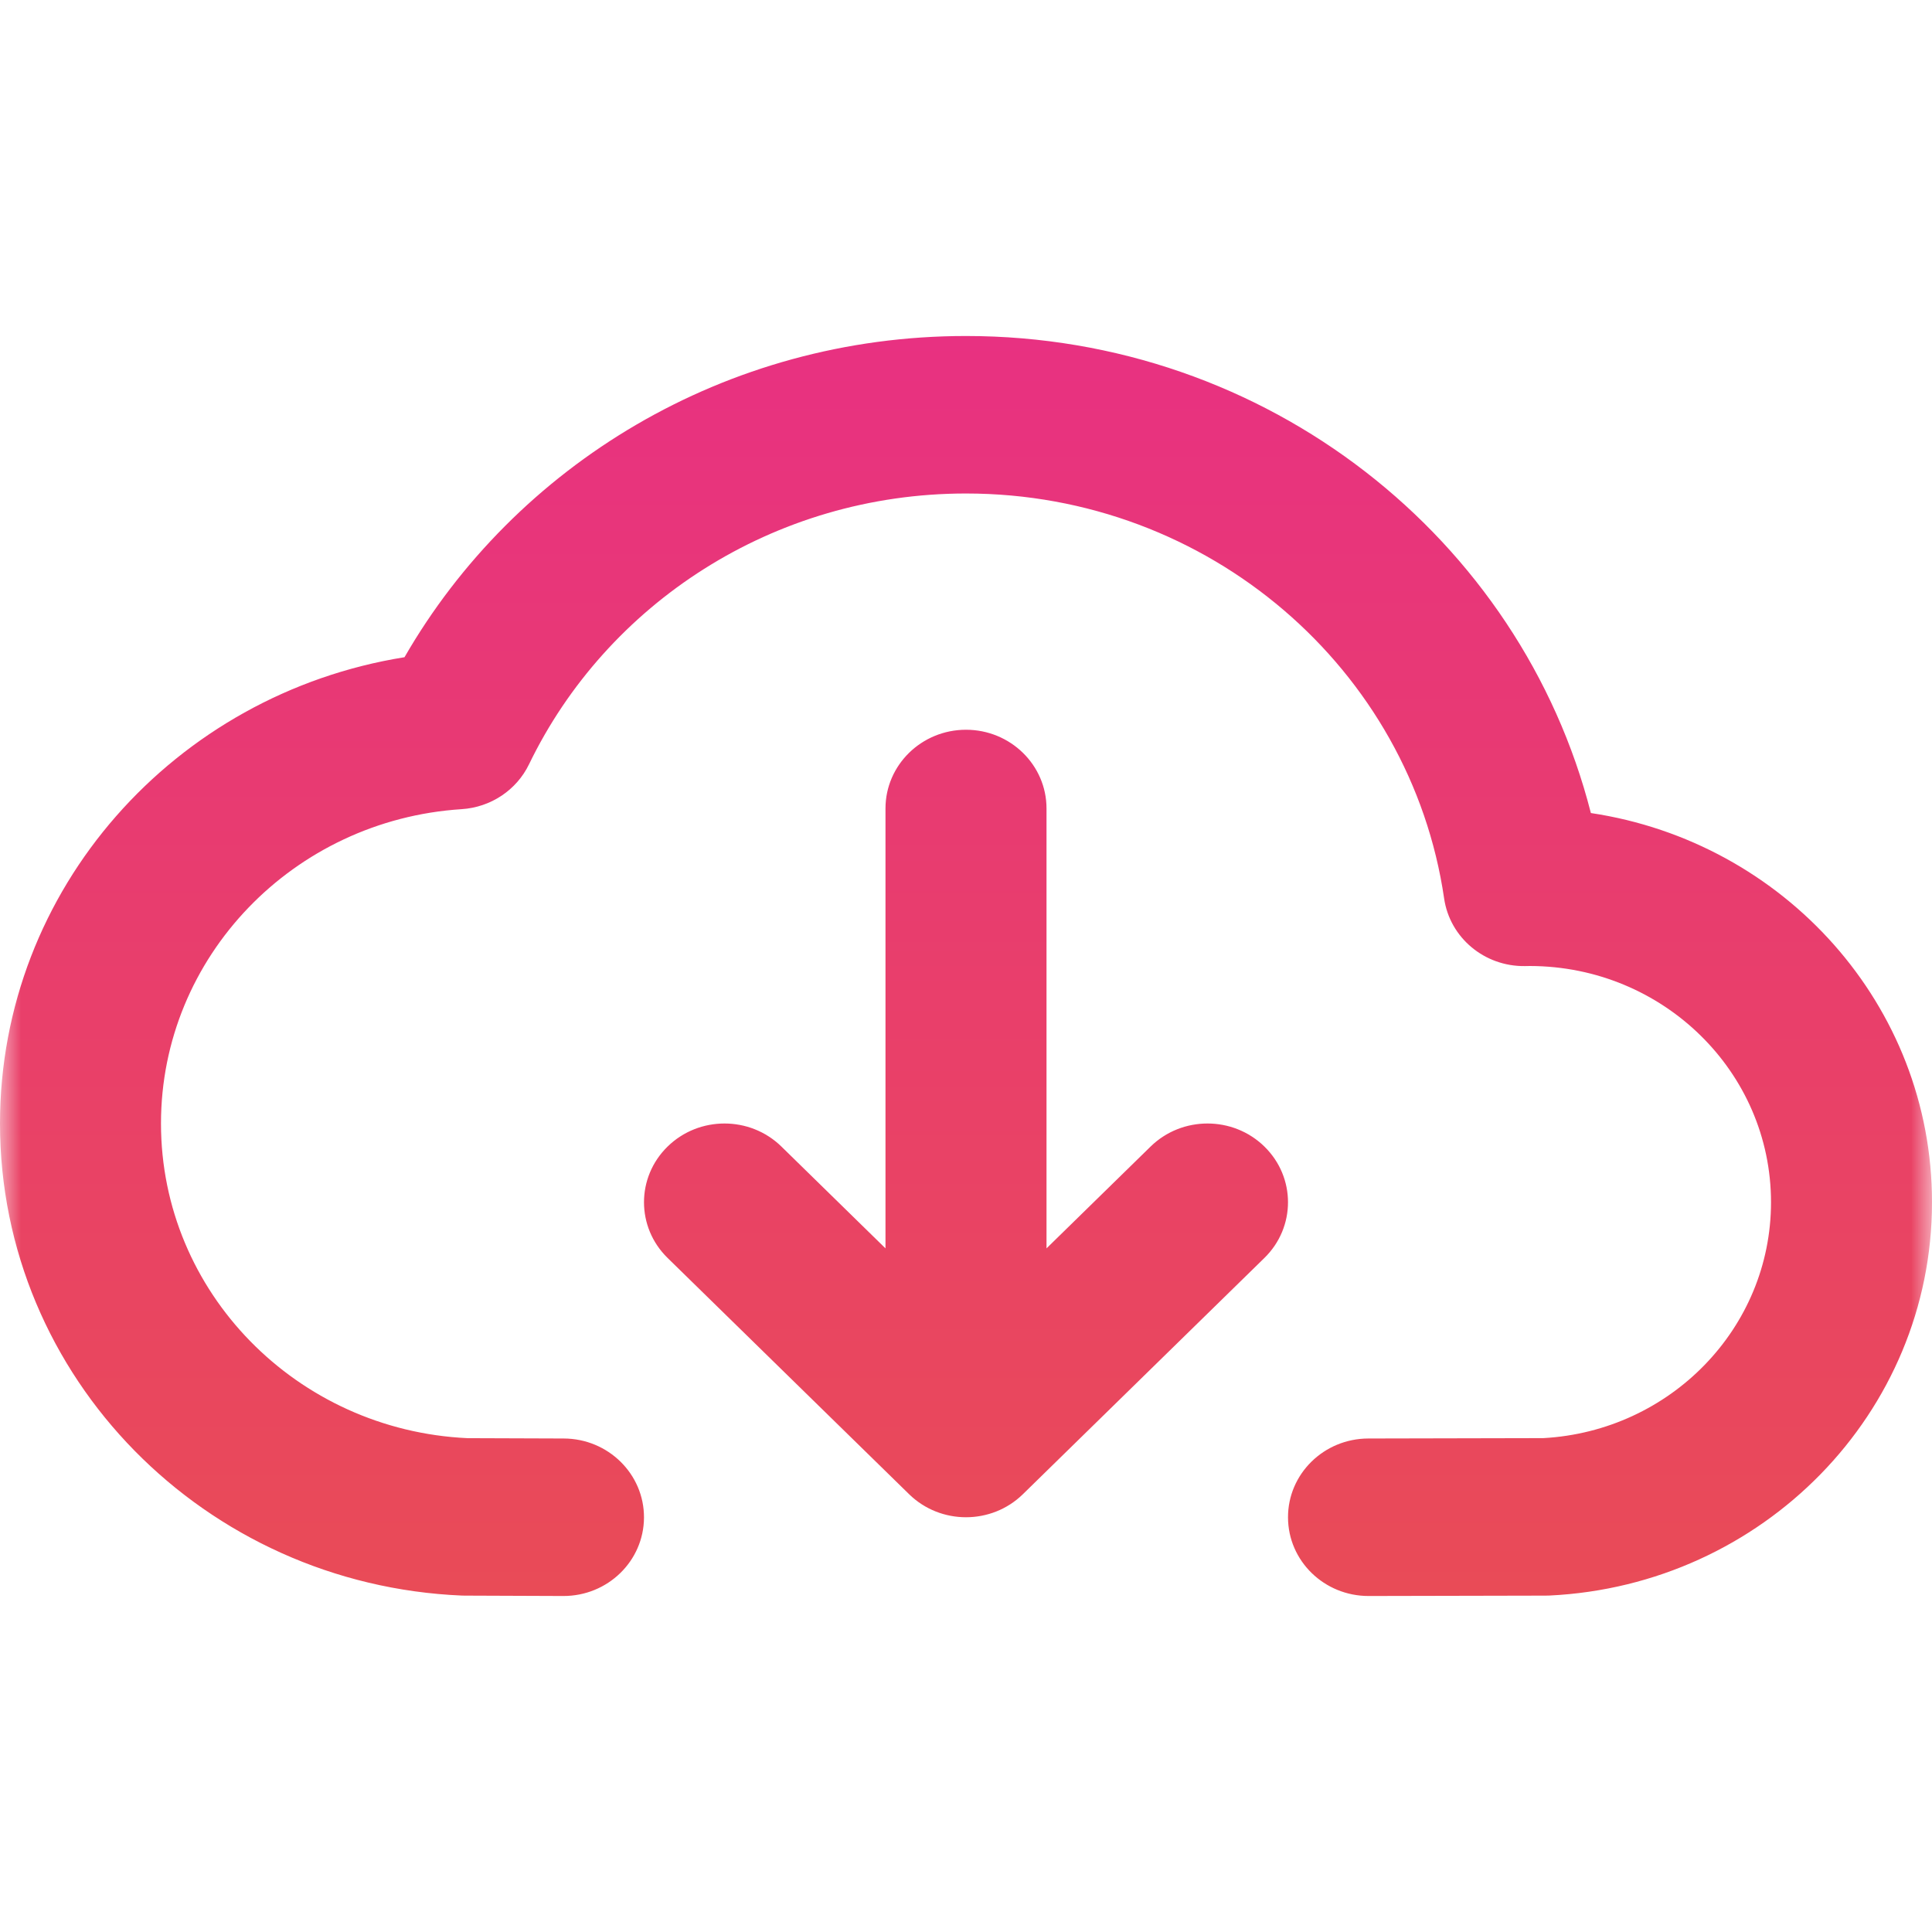 <svg width="46" height="46" viewBox="0 0 46 46" fill="none" xmlns="http://www.w3.org/2000/svg">
<mask id="mask0_52_465" style="mask-type:alpha" maskUnits="userSpaceOnUse" x="0" y="0" width="46" height="46">
<rect width="46" height="46" fill="#D9D9D9"/>
</mask>
<g mask="url(#mask0_52_465)">
<path fill-rule="evenodd" clip-rule="evenodd" d="M23 11.75C18.408 11.75 14.441 14.383 12.596 18.197C12.299 18.812 11.684 19.222 10.989 19.266C6.994 19.523 3.833 22.776 3.833 26.75C3.833 30.771 7.069 34.054 11.131 34.242L13.424 34.25C14.482 34.254 15.337 35.097 15.333 36.132C15.329 37.168 14.468 38.004 13.409 38L11.077 37.991C11.052 37.991 11.027 37.991 11.003 37.99C4.881 37.734 0 32.8 0 26.75C0 21.159 4.168 16.522 9.631 15.648C12.259 11.086 17.259 8 23 8C30.185 8 36.214 12.833 37.878 19.358C42.477 20.047 46 23.933 46 28.625C46 33.646 41.965 37.745 36.893 37.989C36.864 37.99 36.834 37.991 36.804 37.991L32.588 38C31.529 38.002 30.669 37.165 30.667 36.129C30.664 35.094 31.52 34.252 32.579 34.25L36.747 34.241C39.768 34.074 42.167 31.623 42.167 28.625C42.167 25.523 39.599 23.007 36.429 23L36.308 23.002C35.344 23.015 34.52 22.326 34.384 21.392C33.587 15.941 28.792 11.75 23 11.75ZM23 17.375C24.058 17.375 24.917 18.215 24.917 19.25V29.723L27.395 27.299C28.143 26.567 29.357 26.567 30.105 27.299C30.854 28.031 30.854 29.219 30.105 29.951L24.355 35.576C23.607 36.308 22.393 36.308 21.645 35.576L15.895 29.951C15.146 29.219 15.146 28.031 15.895 27.299C16.643 26.567 17.857 26.567 18.605 27.299L21.083 29.723V19.25C21.083 18.215 21.942 17.375 23 17.375Z" fill="url(#paint0_linear_52_465)"/>
</g>
<defs>
<linearGradient id="paint0_linear_52_465" x1="23" y1="8" x2="23" y2="38" gradientUnits="userSpaceOnUse">
<stop stop-color="#E83181"/>
<stop offset="1" stop-color="#E94B57"/>
</linearGradient>
</defs>
</svg>
